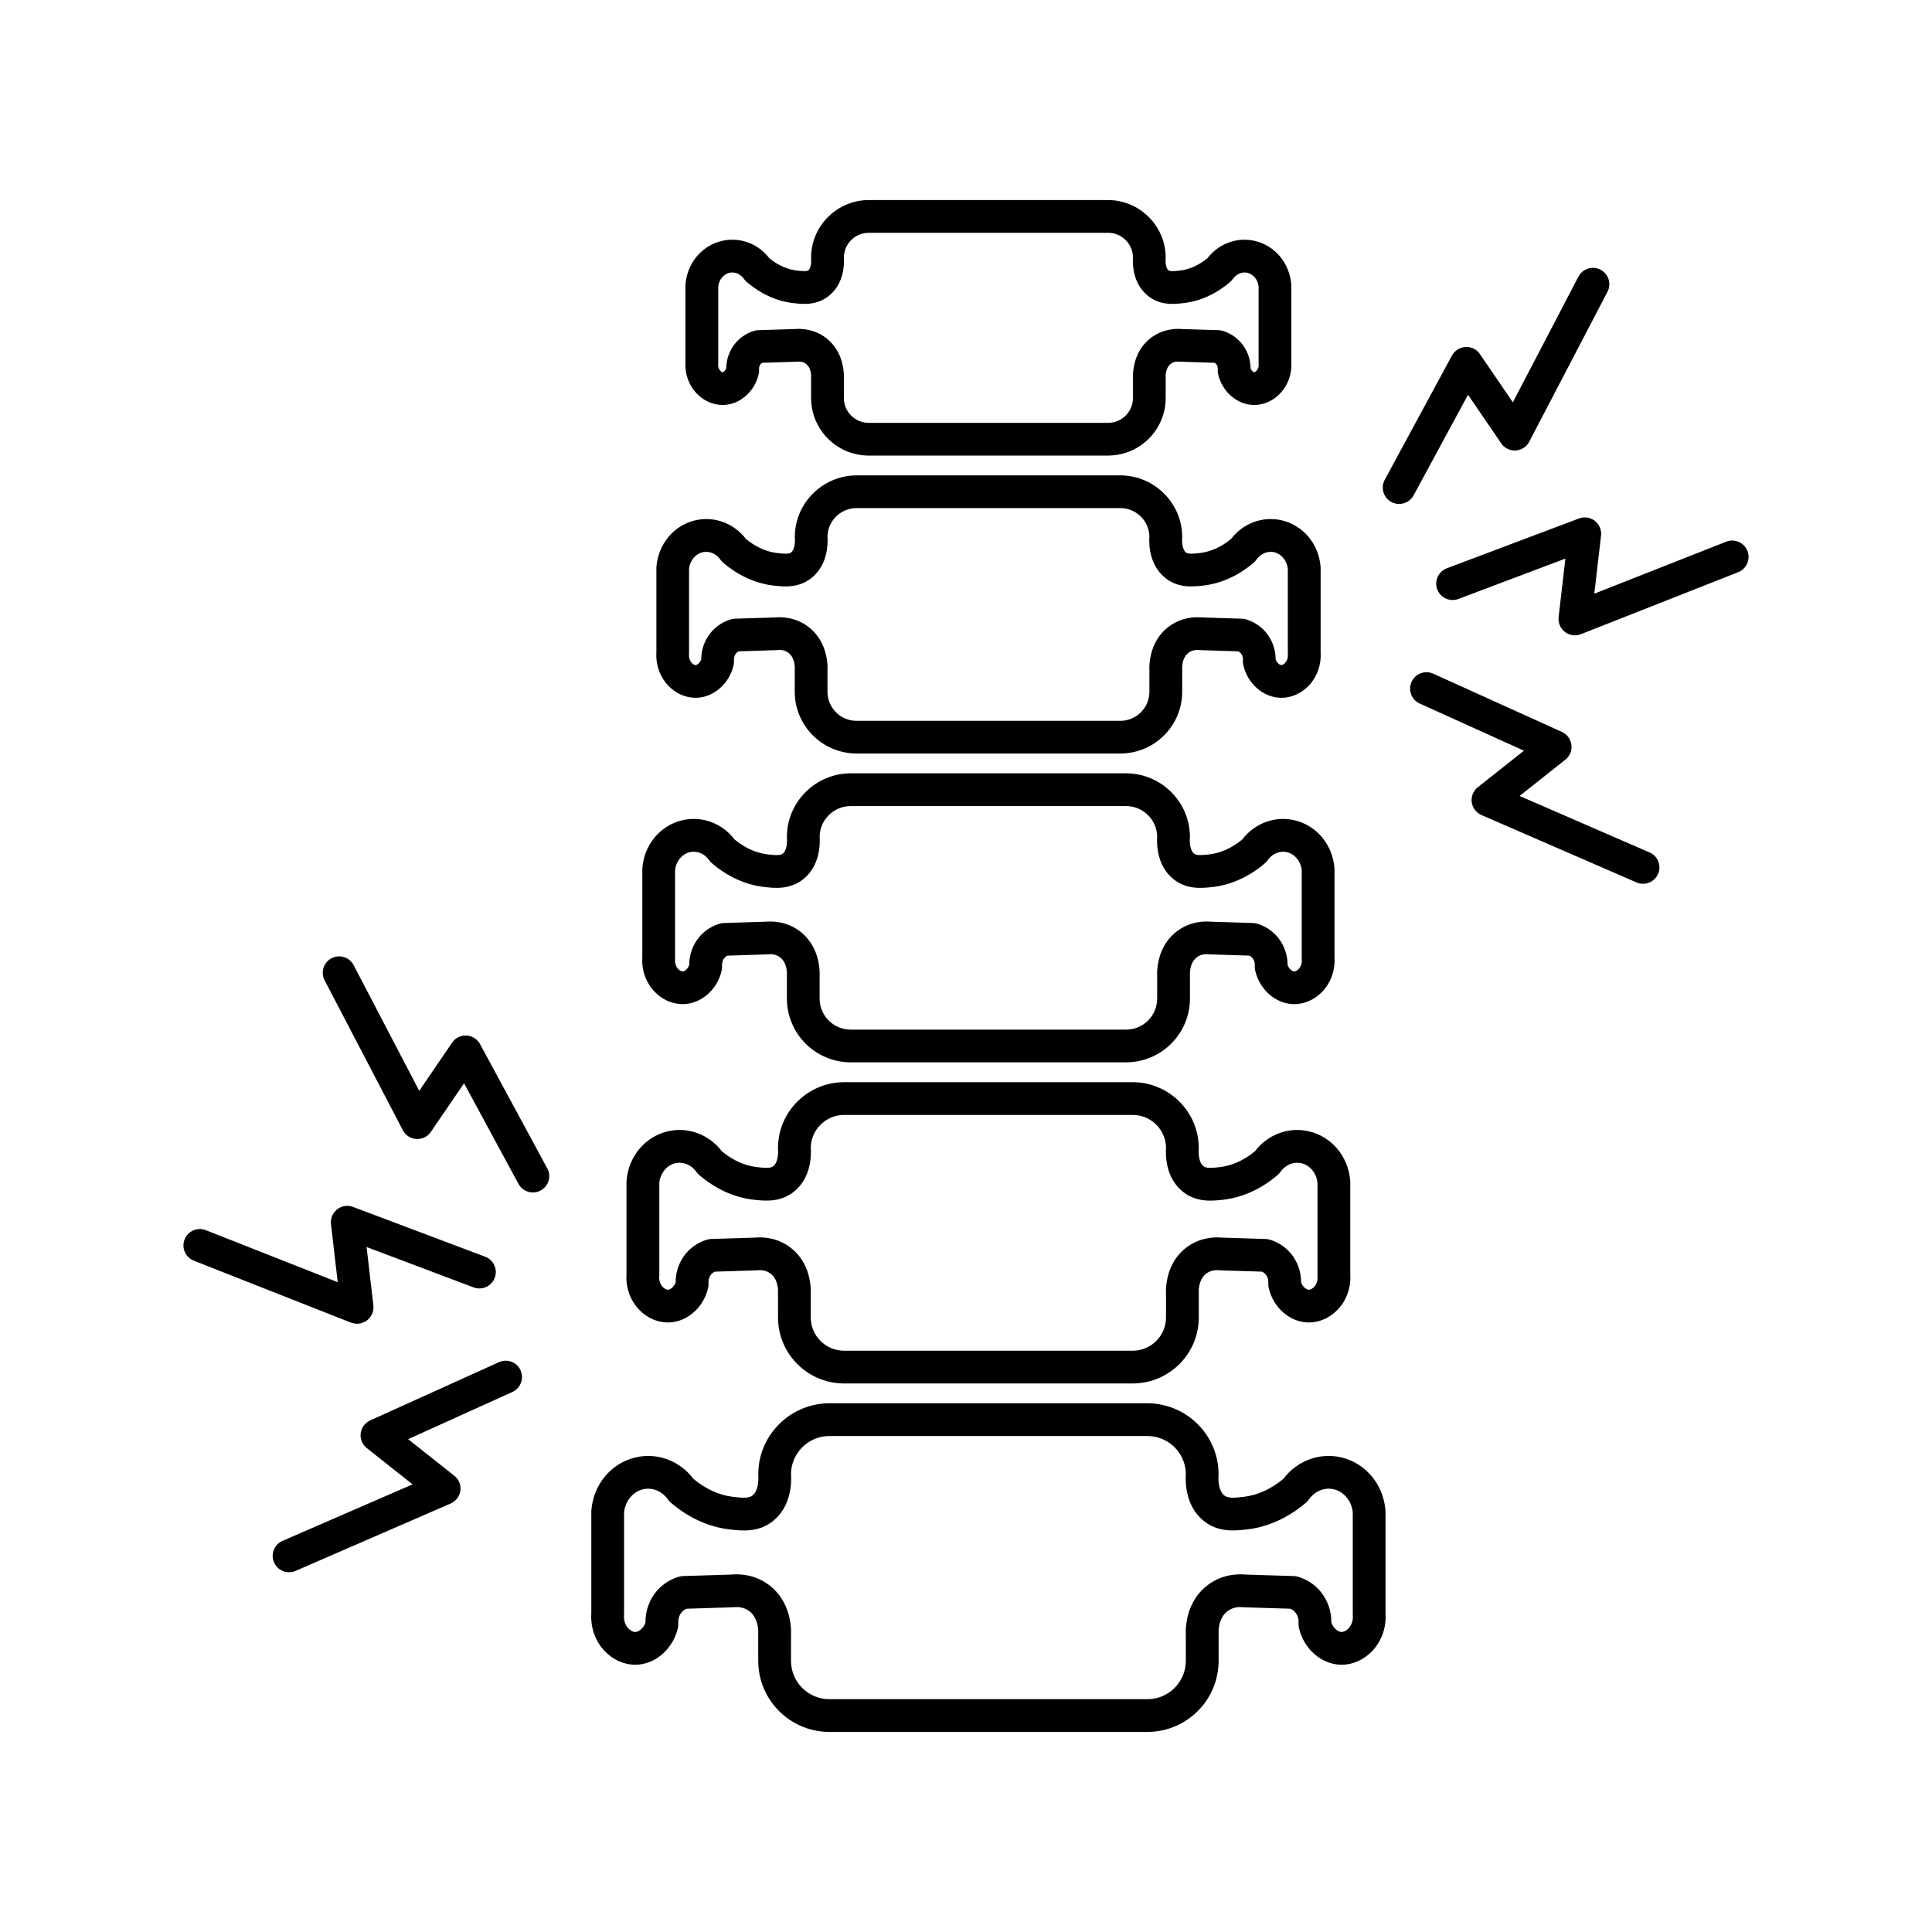 <?xml version="1.0" encoding="UTF-8"?><svg id="Capa_1" xmlns="http://www.w3.org/2000/svg" viewBox="0 0 1080 1080"><path d="m774.5,844.98c0-.24,0-.48-.03-.72-1.14-14.45-11.02-26.32-24.6-29.55-12.19-2.89-24.81,1.82-32.52,12.04-6.99,5.76-14.49,9.13-22.3,10.01-5.3.6-8.65.88-10.79-.9-2.99-2.49-3.33-8.21-3.1-10.89,0-.07,0-.14,0-.21.01-.19.03-.38.03-.58,0-.04,0-.08,0-.11,0-.03,0-.06,0-.09,0-1.73-.13-3.47-.37-5.2,0-.06-.01-.11-.02-.17-2.69-19.2-19.15-33.73-38.48-34.16-.13,0-.27-.02-.4-.02h-178.78c-.14,0-.27.01-.4.02-19.33.43-35.8,14.96-38.48,34.16,0,.05-.01.11-.02.16-.24,1.74-.36,3.49-.37,5.23,0,.02,0,.05,0,.07,0,.04,0,.08,0,.12,0,.21.02.42.03.63,0,.06,0,.12,0,.17,0,.04,0,.09,0,.13,0,0,0,0,0,0,.21,2.73-.17,8.29-3.11,10.75-2.14,1.78-5.49,1.5-10.79.9-7.81-.88-15.31-4.25-22.3-10.01-7.71-10.22-20.33-14.94-32.52-12.04-13.57,3.23-23.46,15.1-24.6,29.54-.02.24-.03.48-.03.72v57c-.51,7.74,2.16,15.33,7.35,20.86,4.64,4.95,10.88,7.76,17.17,7.76.11,0,.22,0,.33,0,10.98-.17,20.89-8.84,23.56-20.61.2-.9.27-1.82.2-2.74-.05-.7-.11-3.16,1.42-5.37,1-1.44,2.27-2.2,3.17-2.59l25.95-.81c.24,0,.48-.02.72-.05,1.48-.16,5.26-.26,8.57,2.31,3.85,3,4.69,7.93,4.86,10.5v17.17c0,21.6,17.32,39.22,38.81,39.73.16,0,.32.02.48.02h178.78c.16,0,.32-.02.48-.02,21.48-.51,38.81-18.13,38.81-39.73v-17.15c.16-2.57,1-7.51,4.86-10.52,3.31-2.57,7.09-2.48,8.57-2.31.24.03.48.04.72.05l25.95.81c.9.39,2.17,1.15,3.17,2.59,1.54,2.21,1.48,4.67,1.42,5.37-.07.92,0,1.84.2,2.74,2.67,11.77,12.58,20.44,23.56,20.61.11,0,.22,0,.33,0,6.29,0,12.53-2.82,17.17-7.76,5.19-5.53,7.86-13.11,7.35-20.86v-57Zm-20.7,65.32c-1.18,1.26-2.62,1.99-3.87,1.98-2-.03-4.6-2.06-5.71-5.37.04-3.81-.72-9.73-4.72-15.49-4.6-6.61-10.8-9.14-14.09-10.06-.71-.2-1.44-.31-2.18-.33l-27-.84c-3.95-.38-13.11-.36-21.42,6.1-9.21,7.17-11.41,17.47-11.86,23.44-.04.35-.07.71-.07,1.07v.06c-.06,1.41-.03,2.48,0,3.08v14.48c0,11.82-9.62,21.44-21.44,21.44h-177.83c-11.82,0-21.44-9.62-21.44-21.44v-14.48c.03-.6.06-1.67,0-3.08v-.06c0-.36-.03-.72-.07-1.07-.45-5.96-2.65-16.27-11.86-23.44-8.31-6.47-17.48-6.48-21.42-6.1l-27,.84c-.74.02-1.47.13-2.18.33-3.29.92-9.49,3.45-14.09,10.07-4,5.76-4.75,11.68-4.72,15.49-1.11,3.3-3.71,5.34-5.71,5.37h-.05c-1.23,0-2.65-.74-3.82-1.98-1.76-1.87-2.64-4.52-2.42-7.28.02-.24.03-.48.03-.72v-56.92c.62-6.25,4.92-11.51,10.55-12.85,5.24-1.24,10.73,1.01,14.02,5.74.45.64.97,1.22,1.57,1.73,9.91,8.47,21.3,13.64,32.94,14.96,6.89.78,16.32,1.85,24.58-5.03,9.92-8.27,9.98-21.39,9.66-26.01.01-.91.08-1.82.21-2.74,0-.06.02-.11.02-.17,1.53-10.43,10.62-18.28,21.21-18.28h177.83c10.58,0,19.68,7.85,21.21,18.27,0,.06.01.12.02.17.13.91.19,1.83.21,2.73-.32,4.62-.25,17.75,9.66,26.01,8.26,6.88,17.69,5.82,24.58,5.03,11.64-1.32,23.03-6.49,32.94-14.96.59-.51,1.12-1.09,1.57-1.73,3.29-4.73,8.79-6.98,14.02-5.74,5.63,1.34,9.93,6.6,10.55,12.85v56.92c0,.24,0,.48.03.72.22,2.75-.66,5.4-2.42,7.28Zm-380.45-171.03c.1,0,.2,0,.31,0,10.35-.16,19.68-8.3,22.19-19.36.2-.9.27-1.82.2-2.74-.04-.56-.09-2.54,1.14-4.32.75-1.08,1.7-1.68,2.38-1.99l23.38-.73c.24,0,.48-.02.72-.05,1.23-.13,4.4-.22,7.16,1.93,3.22,2.51,3.94,6.68,4.08,8.87v15.57c0,20.07,16.1,36.44,36.06,36.9.14,0,.29.02.43.02h162.24c.15,0,.29-.02.43-.02,19.96-.46,36.06-16.83,36.06-36.9v-15.55c.14-2.2.86-6.38,4.08-8.89,2.76-2.15,5.93-2.06,7.16-1.93.24.03.48.04.72.05l23.38.73c.68.32,1.63.92,2.38,1.99,1.24,1.78,1.19,3.75,1.14,4.32-.07.92,0,1.84.2,2.74,2.51,11.06,11.84,19.2,22.19,19.36.1,0,.2,0,.31,0,5.94,0,11.83-2.65,16.21-7.31,4.86-5.18,7.37-12.28,6.9-19.53v-51.7c0-.24,0-.48-.03-.72-1.06-13.48-10.29-24.56-22.97-27.57-11.36-2.7-23.12,1.67-30.32,11.16-6.2,5.08-12.83,8.06-19.72,8.84-4.6.52-7.51.74-9.16-.63-2.23-1.86-2.73-6.35-2.52-9.02,0,0,0,0,0,0,0-.04,0-.09,0-.13,0-.05,0-.11,0-.16.01-.21.03-.42.03-.64,0-.04,0-.08,0-.12,0-.02,0-.04,0-.06,0-1.6-.12-3.23-.34-4.83,0-.05-.01-.11-.02-.16-2.5-17.84-17.8-31.34-35.76-31.73-.12,0-.24-.02-.37-.02h-162.24c-.12,0-.24.01-.37.02-17.96.39-33.27,13.89-35.76,31.73,0,.05-.01.11-.02.16-.22,1.61-.33,3.23-.34,4.83,0,.02,0,.04,0,.06,0,.04,0,.08,0,.12,0,.21.02.43.03.64,0,.05,0,.11,0,.16,0,.04,0,.09,0,.13,0,0,0,0,0,0,.2,2.67-.29,7.16-2.52,9.02-1.64,1.37-4.55,1.15-9.16.63-6.89-.78-13.52-3.75-19.72-8.84-7.2-9.49-18.96-13.86-30.32-11.16-12.68,3.01-21.91,14.09-22.97,27.57-.02.24-.03.48-.03.72v51.7c-.47,7.25,2.04,14.35,6.9,19.53,4.37,4.66,10.26,7.31,16.21,7.31Zm-4.82-25.8c.02-.24.03-.48.03-.72v-51.61c.54-5.3,4.17-9.75,8.92-10.88,4.41-1.05,9.05.87,11.83,4.87.45.64.97,1.22,1.57,1.73,9.12,7.8,19.61,12.56,30.34,13.78,6.04.69,15.17,1.72,22.94-4.76,9.27-7.73,9.37-19.93,9.07-24.27.01-.78.07-1.56.18-2.35,0-.05.01-.11.02-.16,1.33-9.04,9.22-15.85,18.4-15.85h161.38c9.18,0,17.07,6.8,18.4,15.85,0,.06.01.11.02.17.11.78.17,1.57.18,2.35-.3,4.35-.2,16.55,9.07,24.27,7.77,6.48,16.9,5.45,22.94,4.76,10.73-1.22,21.22-5.98,30.34-13.78.59-.51,1.12-1.09,1.57-1.73,2.79-4.01,7.43-5.92,11.83-4.87,4.75,1.13,8.38,5.58,8.92,10.88v51.61c0,.24,0,.48.03.72.18,2.26-.54,4.43-1.97,5.96-.9.96-2.04,1.51-2.88,1.53-1.31-.02-3.4-1.47-4.35-4.16.02-3.59-.72-9.07-4.43-14.41-4.32-6.22-10.16-8.6-13.26-9.47-.71-.2-1.44-.31-2.18-.33l-24.47-.77c-3.7-.35-12.25-.32-20.01,5.71-8.56,6.66-10.64,16.22-11.08,21.8-.04.37-.07.74-.07,1.11v.1c-.06,1.26-.03,2.23,0,2.78v13.11c0,10.26-8.35,18.61-18.61,18.61h-161.38c-10.26,0-18.61-8.35-18.61-18.61v-13.11c.03-.55.06-1.52,0-2.78v-.1c0-.38-.03-.75-.07-1.11-.44-5.58-2.51-15.14-11.08-21.8-7.76-6.04-16.31-6.06-20.01-5.71l-24.47.77c-.74.02-1.47.13-2.18.33-3.09.87-8.93,3.25-13.26,9.47-3.71,5.34-4.45,10.82-4.43,14.41-.95,2.69-3.04,4.14-4.34,4.16h-.03c-.87,0-1.96-.58-2.85-1.53-1.43-1.53-2.15-3.7-1.97-5.96Zm13.01-152.14c.1,0,.2,0,.3,0,10.07-.16,19.14-8.06,21.58-18.8.2-.9.27-1.82.2-2.74-.04-.5-.08-2.27,1.02-3.86.63-.91,1.41-1.43,2.02-1.72l22.24-.7c.24,0,.48-.02.71-.05,1.13-.13,4.02-.2,6.54,1.75,2.93,2.28,3.59,6.1,3.73,8.12v14.87c0,19.38,15.55,35.19,34.83,35.63.14,0,.27.02.41.02h154.83c.14,0,.28-.01.41-.02,19.28-.44,34.83-16.25,34.83-35.63v-14.84c.14-2.03.79-5.87,3.73-8.16,2.51-1.95,5.41-1.88,6.54-1.75.24.03.48.04.71.05l22.24.7c.61.29,1.39.81,2.02,1.73,1.1,1.58,1.06,3.35,1.02,3.85-.07.92,0,1.84.2,2.74,2.44,10.74,11.51,18.65,21.58,18.8.1,0,.2,0,.3,0,5.79,0,11.52-2.58,15.77-7.11,4.72-5.03,7.14-11.91,6.7-18.94v-49.32c0-.24,0-.48-.03-.72-1.03-13.04-9.97-23.77-22.24-26.68-10.99-2.61-22.36,1.6-29.34,10.77-5.84,4.78-12.08,7.58-18.57,8.31-4.28.48-6.98.69-8.42-.51-2.04-1.7-2.46-5.94-2.25-8.38,0-.07,0-.14,0-.21.01-.19.03-.38.03-.58,0-.04,0-.08,0-.11,0-.03,0-.06,0-.09,0-1.54-.11-3.1-.33-4.64,0-.05-.01-.1-.02-.16-2.41-17.23-17.19-30.27-34.54-30.64-.12,0-.23-.02-.35-.02h-154.83c-.12,0-.23.01-.35.02-17.35.37-32.13,13.41-34.54,30.64,0,.05-.01.1-.02.15-.21,1.54-.32,3.1-.33,4.64,0,.03,0,.06,0,.09,0,.04,0,.08,0,.11,0,.2.02.39.03.58,0,.07,0,.14,0,.21.21,2.44-.21,6.68-2.25,8.38-1.44,1.2-4.14.99-8.42.51-6.48-.74-12.72-3.53-18.56-8.31-6.98-9.16-18.35-13.38-29.34-10.77-12.28,2.92-21.21,13.64-22.24,26.68-.02.24-.03.48-.03.72v49.32c-.45,7.03,1.98,13.91,6.7,18.94,4.25,4.53,9.98,7.11,15.77,7.11Zm-4.19-25c.02-.24.03-.48.03-.72v-49.24c.51-4.88,3.84-8.96,8.19-10,4.03-.96,8.29.8,10.85,4.48.45.64.97,1.23,1.57,1.73,8.77,7.49,18.86,12.07,29.19,13.25,5.84.66,14.65,1.66,22.2-4.64,8.98-7.49,9.09-19.28,8.81-23.5.01-.72.06-1.44.16-2.16,0-.05.01-.11.02-.16,1.24-8.43,8.59-14.76,17.15-14.76h154.01c8.56,0,15.91,6.34,17.15,14.76,0,.05.01.11.02.17.1.72.15,1.44.16,2.16-.29,4.22-.18,16.01,8.81,23.5,7.55,6.3,16.37,5.3,22.21,4.64,10.33-1.17,20.42-5.75,29.18-13.24.59-.51,1.12-1.09,1.57-1.73,2.56-3.68,6.81-5.44,10.85-4.48,4.35,1.04,7.69,5.12,8.19,10v49.24c0,.24,0,.48.03.72.23,2.9-1.16,4.72-1.77,5.36-.77.82-1.75,1.36-2.43,1.33-1.11-.02-2.89-1.28-3.74-3.62,0-3.48-.73-8.77-4.31-13.92-4.19-6.04-9.87-8.35-12.88-9.2-.71-.2-1.45-.31-2.19-.33l-23.34-.73c-3.6-.34-11.87-.3-19.38,5.54-8.27,6.43-10.29,15.65-10.72,21.06-.05.37-.08.75-.08,1.14v.12c-.05,1.19-.03,2.1,0,2.63v12.5c0,9.56-7.78,17.34-17.34,17.34h-154.01c-9.56,0-17.34-7.78-17.34-17.34v-12.5c.03-.54.05-1.47,0-2.69v-.07c0-.37-.03-.73-.07-1.09-.42-5.4-2.43-14.65-10.73-21.1-7.51-5.84-15.79-5.88-19.38-5.54l-23.34.73c-.74.02-1.47.14-2.19.33-3.01.84-8.68,3.16-12.87,9.2-3.58,5.15-4.31,10.43-4.31,13.92-.85,2.35-2.62,3.61-3.73,3.62-.7-.01-1.67-.51-2.43-1.33-.61-.65-2-2.47-1.77-5.36Zm11.42-146.25c.1,0,.2,0,.29,0,9.82-.15,18.66-7.85,21.04-18.31.2-.9.27-1.82.2-2.74-.04-.45-.07-2.03.91-3.44.54-.77,1.2-1.23,1.72-1.49l21.21-.67c.24,0,.48-.02.72-.05,1.03-.12,3.68-.19,5.98,1.6,2.68,2.09,3.29,5.61,3.43,7.48v14.23c0,18.78,15.07,34.09,33.75,34.51.13,0,.26.02.4.02h148.28c.13,0,.26-.01.4-.02,18.68-.42,33.75-15.73,33.75-34.51v-14.21c.13-1.88.74-5.42,3.43-7.5,2.29-1.79,4.94-1.72,5.98-1.6.24.03.48.04.72.05l21.21.67c.52.26,1.18.72,1.72,1.49.98,1.41.94,2.99.9,3.44-.07.92,0,1.84.2,2.74,2.37,10.46,11.22,18.16,21.04,18.31.1,0,.2,0,.29,0,5.65,0,11.24-2.52,15.38-6.93,4.59-4.89,6.95-11.58,6.52-18.42v-47.22c0-.24,0-.48-.03-.72-1-12.66-9.68-23.07-21.6-25.9-10.65-2.53-21.69,1.54-28.46,10.42-5.52,4.51-11.42,7.15-17.54,7.85-4,.45-6.52.65-7.77-.4-1.82-1.52-2.2-5.53-2.01-7.7,0-.07,0-.14,0-.21.01-.19.03-.38.03-.58,0-.04,0-.08,0-.11,0-.03,0-.06,0-.09,0-1.48-.11-2.99-.32-4.48,0-.05-.01-.1-.02-.15-2.34-16.69-16.66-29.32-33.47-29.68-.11,0-.22-.02-.33-.02h-148.28c-.11,0-.22.01-.33.02-16.81.35-31.13,12.99-33.47,29.68,0,.05-.01.1-.02.15-.21,1.49-.31,3-.32,4.48,0,.03,0,.06,0,.09,0,.04,0,.08,0,.11,0,.2.02.39.03.58,0,.07,0,.14,0,.21.19,2.17-.19,6.18-2.01,7.7-1.26,1.05-3.78.85-7.77.4-6.12-.69-12.02-3.33-17.54-7.85-6.78-8.87-17.8-12.95-28.46-10.42-11.92,2.83-20.6,13.24-21.6,25.9-.02.24-.03.48-.03.72v47.22c-.43,6.83,1.93,13.53,6.52,18.42,4.14,4.42,9.74,6.93,15.39,6.93Zm-3.62-24.3c.02-.24.03-.48.03-.72v-47.13c.48-4.5,3.54-8.27,7.55-9.22,3.71-.88,7.63.74,9.98,4.13.45.64.97,1.23,1.57,1.73,8.46,7.23,18.19,11.64,28.16,12.77,5.65.64,14.2,1.61,21.56-4.53,8.73-7.28,8.85-18.69,8.57-22.8.01-.67.06-1.34.16-2.02,0-.05.01-.1.02-.15,1.16-7.88,8.04-13.81,16.04-13.81h147.5c8,0,14.88,5.93,16.04,13.8,0,.05.01.1.02.16.1.68.14,1.35.16,2.02-.28,4.11-.16,15.52,8.57,22.8,7.36,6.14,15.91,5.17,21.56,4.53,9.96-1.13,19.7-5.55,28.16-12.77.59-.51,1.12-1.09,1.57-1.73,2.36-3.39,6.28-5.01,9.98-4.13,4,.95,7.07,4.72,7.55,9.22v47.13c0,.24,0,.48.03.72.21,2.62-1.04,4.26-1.59,4.84-.75.8-1.58,1.19-2.04,1.15-.92-.01-2.44-1.13-3.2-3.15,0-3.39-.73-8.5-4.19-13.47-4.09-5.89-9.62-8.14-12.55-8.96-.71-.2-1.44-.31-2.18-.33l-22.34-.7c-3.5-.33-11.53-.29-18.82,5.39-8.03,6.25-9.99,15.19-10.42,20.44-.05.37-.08.74-.08,1.13v.1c-.05,1.15-.03,2.04,0,2.56v11.95c0,8.95-7.28,16.22-16.22,16.22h-147.5c-8.95,0-16.22-7.28-16.22-16.22v-11.95c.03-.52.05-1.4,0-2.56v-.1c0-.38-.03-.76-.08-1.13-.42-5.25-2.39-14.19-10.42-20.44-7.29-5.67-15.32-5.71-18.82-5.39l-22.34.7c-.74.02-1.47.13-2.18.33-2.93.82-8.46,3.07-12.55,8.96-3.46,4.98-4.19,10.08-4.2,13.48-.76,2.02-2.28,3.14-3.2,3.15-.49.04-1.29-.35-2.04-1.15-.55-.58-1.8-2.22-1.59-4.84Zm18.77-139.39c.09,0,.19,0,.28,0,9.3-.14,17.67-7.41,19.91-17.28.2-.9.27-1.82.2-2.74-.02-.24-.07-1.5.67-2.57.34-.49.74-.8,1.08-.99l19.05-.6c.24,0,.47-.02.71-.05.65-.07,2.93-.19,4.81,1.28,2.15,1.68,2.67,4.56,2.78,6.12v12.92c0,17.51,14.05,31.79,31.47,32.17.12,0,.24.02.36.02h134.56c.12,0,.24-.01.36-.02,17.42-.38,31.47-14.66,31.47-32.17v-12.89c.11-1.57.62-4.47,2.78-6.16,1.89-1.47,4.16-1.35,4.81-1.28.24.03.47.04.71.05l19.05.6c.34.2.75.51,1.09,1,.75,1.08.69,2.33.67,2.57-.07.92,0,1.84.2,2.74,2.24,9.87,10.61,17.13,19.91,17.28.09,0,.18,0,.28,0,5.36,0,10.66-2.38,14.58-6.56,4.32-4.6,6.54-10.89,6.14-17.32v-42.83c0-.24,0-.48-.03-.72-.93-11.86-9.07-21.61-20.25-24.26-9.97-2.37-20.28,1.42-26.64,9.68-4.86,3.95-10.04,6.26-15.4,6.87-3.21.36-5.54.56-6.42-.17-1.32-1.1-1.69-4.38-1.53-6.26,0-.05,0-.11,0-.16.01-.21.03-.42.03-.64,0-.04,0-.08,0-.12,0-.02,0-.04,0-.06,0-1.39-.1-2.79-.29-4.18,0-.05-.01-.1-.02-.15-2.18-15.56-15.54-27.34-31.21-27.66-.1,0-.2-.02-.3-.02h-134.56c-.1,0-.2.01-.3.02-15.67.32-29.03,12.1-31.21,27.66,0,.05-.01.1-.02.14-.19,1.39-.29,2.79-.29,4.18,0,.02,0,.04,0,.06,0,.04,0,.08,0,.12,0,.21.02.43.03.64,0,.05,0,.11,0,.16.16,1.87-.21,5.16-1.53,6.26-.88.73-3.21.53-6.42.17-5.36-.61-10.54-2.92-15.4-6.87-6.36-8.26-16.67-12.05-26.64-9.68-11.18,2.66-19.31,12.41-20.25,24.26-.02.24-.03.48-.03.72v42.83c-.4,6.43,1.83,12.72,6.14,17.32,3.92,4.18,9.22,6.56,14.58,6.56Zm-2.44-22.84c.02-.24.03-.48.03-.72v-42.73c.41-3.71,2.92-6.81,6.2-7.59,3.02-.72,6.23.62,8.17,3.41.45.64.97,1.22,1.57,1.73,7.8,6.67,16.79,10.75,26.01,11.79,5.28.6,13.25,1.5,20.2-4.3,8.19-6.83,8.34-17.47,8.08-21.36.01-.56.05-1.13.13-1.7,0-.05.01-.09.02-.14,1-6.73,6.88-11.8,13.72-11.8h133.85c6.84,0,12.72,5.06,13.72,11.8,0,.05.01.09.02.14.08.57.12,1.14.13,1.7-.26,3.89-.11,14.53,8.08,21.36,6.96,5.8,14.93,4.9,20.21,4.3,9.21-1.04,18.21-5.12,26.01-11.79.59-.51,1.12-1.09,1.57-1.73,1.94-2.79,5.15-4.13,8.17-3.41,3.28.78,5.79,3.88,6.2,7.59v42.73c0,.24,0,.48.03.72.16,2.04-.8,3.3-1.22,3.75-.6.64-1.12.78-1.22.78h0c-.39,0-1.47-.69-2.07-2.17-.03-3.2-.75-7.94-3.96-12.55-3.86-5.56-9.09-7.69-11.86-8.46-.71-.2-1.44-.31-2.18-.33l-20.25-.63c-3.3-.3-10.82-.24-17.65,5.07-7.51,5.84-9.37,14.18-9.77,19.11-.05.37-.08.75-.08,1.13v.09c-.04,1.05-.02,1.86,0,2.35v10.81c0,7.65-6.22,13.88-13.88,13.88h-133.85c-7.65,0-13.88-6.22-13.88-13.88v-10.81c.02-.49.04-1.3,0-2.35v-.09c0-.38-.03-.76-.08-1.13-.41-4.93-2.26-13.27-9.77-19.11-6.83-5.31-14.35-5.37-17.65-5.07l-20.25.63c-.74.02-1.47.13-2.18.33-2.77.77-7.99,2.91-11.86,8.46-3.21,4.62-3.93,9.36-3.96,12.56-.6,1.48-1.68,2.17-2.07,2.17h0c-.1,0-.62-.14-1.22-.78-.42-.45-1.38-1.71-1.22-3.75Zm380.65,78.17c-1.47,0-2.96-.36-4.35-1.1-4.45-2.41-6.1-7.96-3.7-12.41l37.57-69.45c.04-.07.09-.14.13-.21.1-.17.2-.34.31-.51.07-.1.14-.2.21-.29.1-.14.21-.29.32-.43.09-.11.19-.22.29-.33.1-.11.2-.23.31-.33.12-.12.25-.24.38-.35.09-.08.19-.17.29-.25.15-.12.3-.23.46-.35.07-.05.14-.11.21-.16.02-.02.05-.03.07-.04.15-.1.3-.19.46-.28.11-.07.23-.14.34-.2.11-.06.23-.11.35-.17.16-.08.32-.16.49-.22.06-.02.11-.04.17-.06.78-.3,1.58-.5,2.4-.58.07,0,.15,0,.23-.01.21-.02.42-.03.64-.03.23,0,.46.01.69.03.06,0,.12,0,.17,0,.25.02.5.06.75.1.04,0,.08.01.13.02.2.04.41.09.61.14.09.02.18.04.27.07.15.04.3.1.45.15.14.05.28.09.42.15.11.05.22.1.33.15.17.08.35.16.51.25.02.01.05.02.07.03.07.04.14.09.21.13.17.1.34.2.5.31.1.07.2.14.3.22.14.1.28.2.41.31.12.1.23.2.34.3.11.1.21.19.32.29.13.13.25.26.37.4.08.09.16.17.23.26.13.16.25.32.37.49.05.06.1.12.14.19l18.4,26.95,36.66-70.25c2.34-4.48,7.87-6.22,12.35-3.88,4.48,2.34,6.22,7.87,3.88,12.35l-43.69,83.73s-.01.03-.02.04v.02s-.03.02-.03.04c-.17.33-.37.65-.59.95-.05.08-.11.15-.16.23-.2.27-.42.53-.65.78-.03.04-.06.08-.1.11-.25.26-.52.5-.81.74-.1.08-.2.15-.3.23-.11.08-.22.17-.33.25-.07.05-.14.08-.21.12-.23.15-.47.28-.71.41-.16.08-.32.17-.48.24-.23.1-.46.19-.69.27-.18.06-.36.14-.54.19-.24.07-.49.11-.73.16-.17.03-.34.08-.52.11-.41.06-.83.09-1.25.09,0,0,0,0-.01,0h0s-.01,0-.02,0c-1.08,0-2.18-.2-3.24-.6-.34-.13-.66-.27-.99-.44,0,0,0,0,0,0-.3-.16-.58-.33-.86-.51-.1-.06-.19-.14-.28-.2-.19-.14-.38-.28-.56-.43-.09-.08-.18-.16-.26-.24-.18-.17-.36-.34-.53-.53-.07-.07-.14-.15-.2-.22-.22-.25-.43-.51-.61-.79,0-.01-.02-.02-.03-.04v-.02s-.03-.03-.04-.04l-18.5-27.1-30.43,56.24c-1.66,3.06-4.81,4.8-8.06,4.8Zm189.54,38.13l-87.93,34.67s-.01,0-.02,0c-.53.21-1.08.37-1.66.48-.04,0-.07,0-.11.02-.24.04-.47.08-.71.1-.29.03-.57.04-.86.04-.05,0-.1-.01-.14-.01-.3,0-.61-.02-.91-.05-.06,0-.11-.02-.17-.03-.11-.02-.22-.04-.33-.06-.33-.06-.65-.13-.96-.22-.07-.02-.15-.04-.22-.06-.39-.12-.77-.27-1.13-.44-.06-.03-.11-.06-.17-.08-.33-.16-.64-.34-.94-.54-.06-.04-.11-.07-.17-.11-.33-.22-.64-.46-.93-.72-.07-.07-.14-.14-.21-.2-.24-.23-.47-.47-.69-.72-.05-.06-.11-.12-.16-.19-.25-.31-.47-.64-.68-.97-.05-.08-.1-.16-.14-.25-.21-.37-.4-.75-.56-1.15,0,0,0,0,0,0,0-.02-.01-.04-.02-.05-.1-.26-.19-.53-.27-.81-.02-.08-.04-.17-.06-.25-.05-.21-.1-.41-.14-.62-.03-.14-.04-.29-.06-.43-.02-.15-.04-.3-.06-.45-.02-.2-.02-.41-.02-.61,0-.1,0-.19,0-.29,0-.27.02-.55.05-.82,0-.03,0-.06,0-.09v-.02s0-.04,0-.06l3.78-32.59-59.83,22.56c-1.06.4-2.16.59-3.23.59-3.7,0-7.19-2.26-8.57-5.93-1.78-4.73.61-10.01,5.34-11.8l73.88-27.85c.09-.03.18-.06.27-.09.17-.06.34-.12.52-.17.14-.04.28-.07.42-.1.15-.03.3-.07.45-.1.17-.03.34-.05.51-.07.12-.01.24-.03.37-.04.2-.02.4-.02.6-.02.1,0,.19,0,.29,0,.22,0,.45.02.67.04.06,0,.13,0,.19.01.02,0,.04,0,.06,0,.22.03.43.07.65.11.09.02.18.03.27.05.17.04.35.09.52.14.12.04.25.07.37.11.12.04.23.09.34.13.17.06.34.12.5.2.06.03.12.06.18.09.21.1.41.2.61.31.05.03.09.06.14.09.2.12.41.25.6.38.1.07.2.16.3.24.13.1.26.19.38.3.17.14.32.3.48.45.05.05.1.1.15.15.15.16.29.33.43.5.05.06.1.11.15.17.11.14.21.28.31.43.07.1.15.2.22.31.07.11.13.22.19.33.09.15.18.31.26.47.04.08.08.17.12.26.09.2.18.39.26.59,0,.02.02.04.02.06.02.06.04.13.06.19.07.2.14.41.2.62.03.11.05.21.08.32.04.18.09.37.12.55.02.14.04.28.06.41.02.15.04.31.05.46.01.17.02.34.02.52,0,.12,0,.25,0,.37,0,.2-.02.4-.04.6,0,.08,0,.16-.02.24l-3.76,32.42,73.72-29.06c4.71-1.85,10.02.46,11.88,5.16,1.85,4.7-.46,10.02-5.16,11.88Zm-44.8,168.68c-1.5,3.45-4.87,5.51-8.4,5.51-1.22,0-2.46-.24-3.64-.76l-86.69-37.67s-.08-.04-.12-.06c-.15-.07-.3-.14-.44-.22-.15-.08-.29-.15-.43-.24-.13-.08-.26-.16-.38-.24-.16-.1-.31-.21-.46-.32-.1-.08-.21-.16-.31-.24-.18-.14-.34-.29-.51-.45-.07-.07-.14-.13-.21-.2-.22-.23-.44-.46-.64-.71,0,0-.02-.02-.02-.03,0,0,0,0,0,0-.38-.48-.71-.99-.98-1.53-.1-.2-.19-.41-.27-.61-.03-.07-.06-.13-.09-.19-.08-.2-.14-.41-.21-.61-.02-.08-.05-.15-.08-.23-.05-.18-.09-.35-.13-.53-.03-.11-.06-.23-.08-.34-.02-.14-.04-.28-.06-.42-.02-.16-.05-.32-.06-.48,0-.1,0-.19-.01-.29,0-.2-.02-.4-.02-.61,0-.06,0-.12.01-.17,0-.24.02-.48.05-.71,0-.03.01-.07.02-.1.03-.26.07-.51.13-.77.13-.59.31-1.17.55-1.72,0,0,0,0,0,0,.01-.02.02-.05.04-.07.11-.25.23-.5.37-.74.05-.09.11-.17.16-.26.1-.17.2-.34.31-.5.09-.14.2-.26.3-.39.08-.1.16-.21.24-.31.15-.18.31-.34.47-.51.05-.05.09-.1.14-.14.24-.24.5-.46.77-.67l25.7-20.36-58.25-26.36c-4.61-2.08-6.65-7.51-4.57-12.12,2.08-4.61,7.51-6.65,12.12-4.57l71.94,32.55c.08.03.15.08.22.11.18.09.35.17.53.27.11.06.21.13.32.2.15.09.29.18.43.28.13.09.25.18.37.28.11.09.22.17.33.27.14.12.27.25.4.38.08.08.16.16.24.24.15.15.28.31.41.47.05.06.1.11.15.17.01.02.03.04.04.05.13.16.24.33.35.5.06.09.12.18.18.27.09.14.16.28.24.42.07.13.15.25.21.39.05.09.08.19.12.28.08.18.17.36.24.55.02.04.03.09.04.13.09.24.17.47.23.71,0,.03.01.07.02.11.06.25.12.49.16.74.03.16.04.31.06.47.02.13.04.26.05.39.02.28.03.55.02.83,0,.01,0,.02,0,.03,0,.27-.03.54-.05.81,0,.02,0,.05,0,.07-.02.21-.06.42-.1.64-.02.08-.03.17-.04.25-.03.16-.08.31-.12.47-.04.14-.07.28-.12.42-.04.11-.08.23-.13.34-.07.18-.13.36-.21.53-.01.02-.02.05-.03.07-.02.04-.04.07-.06.11-.15.33-.33.65-.52.96-.04.06-.08.13-.12.19-.21.32-.45.63-.7.93-.07.08-.14.15-.21.22-.19.21-.4.41-.62.61-.1.09-.19.17-.29.25-.05.04-.09.08-.14.12l-25.58,20.27,72.68,31.58c4.64,2.01,6.76,7.41,4.75,12.04Zm-620.93,164.55c2.41,4.45.75,10-3.7,12.41-1.38.75-2.88,1.1-4.35,1.1-3.25,0-6.4-1.74-8.06-4.8l-30.42-56.24-18.5,27.1s-.02.03-.03.04v.02s-.03.02-.04.04c-.19.27-.4.54-.61.79-.07.08-.13.15-.2.22-.17.18-.34.36-.53.53-.09.08-.17.16-.26.23-.18.15-.37.3-.56.44-.09.07-.18.14-.27.2-.27.18-.56.36-.86.51,0,0,0,0,0,0-.3.16-.62.29-.93.42-1.07.42-2.19.62-3.29.62,0,0-.01,0-.02,0h0s0,0-.01,0c-.42,0-.84-.03-1.25-.09-.17-.02-.34-.07-.51-.1-.25-.05-.5-.1-.74-.17-.18-.05-.36-.12-.54-.19-.23-.08-.47-.17-.7-.27-.16-.07-.32-.16-.48-.24-.24-.13-.48-.26-.72-.41-.07-.04-.14-.07-.21-.12-.12-.08-.22-.17-.33-.25-.1-.08-.2-.15-.3-.23-.28-.23-.56-.48-.81-.74-.03-.04-.07-.08-.1-.11-.23-.25-.45-.51-.65-.78-.06-.08-.11-.15-.16-.23-.21-.31-.41-.62-.59-.95,0-.01-.02-.02-.02-.04v-.02s-.03-.03-.03-.04l-43.69-83.73c-2.34-4.48-.6-10.01,3.88-12.35,4.48-2.34,10.01-.6,12.35,3.88l36.66,70.25,18.4-26.95c.04-.07.1-.12.14-.19.12-.17.24-.33.37-.49.07-.09.15-.18.23-.26.12-.13.24-.27.37-.4.1-.1.21-.2.31-.29.11-.1.22-.2.34-.3.13-.11.27-.21.41-.31.1-.07.2-.15.31-.22.16-.11.33-.21.5-.3.07-.04.14-.09.22-.13.02-.01.05-.02.07-.03.17-.09.34-.17.52-.25.11-.05.21-.1.32-.15.14-.06.29-.1.43-.15.15-.05.29-.11.44-.15.09-.03.19-.05.29-.07.2-.05.39-.1.59-.14.05,0,.1-.01.14-.02.24-.04.49-.08.73-.1.05,0,.1,0,.15,0,.24-.02.48-.03.72-.03.18,0,.36.02.54.03.11,0,.22,0,.32.02.28.03.57.07.85.13,0,0,0,0,0,0,.27.05.53.12.79.2.02,0,.04,0,.06.02.21.06.41.14.61.21.08.03.16.05.24.09.15.06.29.13.43.2.13.06.27.12.4.19.1.05.2.12.3.18.17.1.33.2.5.3.02.01.04.02.06.04.07.04.12.1.19.14.16.12.33.24.48.37.09.08.18.16.26.23.13.12.27.24.4.37.1.1.2.21.3.32.1.11.2.22.3.34.11.14.21.28.31.42.07.1.15.2.22.3.11.17.21.34.31.51.04.07.09.14.13.21l37.57,69.45Zm-109.66,86.31l-87.93-34.67c-4.7-1.85-7.01-7.17-5.16-11.88s7.17-7.02,11.88-5.16l73.72,29.06-3.76-32.42c0-.08,0-.16-.02-.24-.02-.2-.03-.4-.04-.6,0-.13,0-.25,0-.37,0-.17,0-.34.02-.52.01-.16.03-.31.05-.46.02-.14.03-.28.06-.42.03-.19.07-.37.12-.55.03-.11.05-.21.08-.32.06-.21.13-.41.2-.61.02-.07.04-.13.06-.2,0-.02.02-.04.03-.06.08-.2.16-.39.25-.58.04-.09.08-.19.13-.28.08-.15.16-.29.25-.44.07-.12.14-.25.21-.36.06-.09.13-.18.19-.27.11-.16.22-.32.33-.47.03-.04.07-.08.11-.13.15-.19.31-.37.47-.54.04-.04.08-.08.12-.12.17-.17.33-.33.51-.48.14-.12.29-.23.43-.34.08-.06.16-.13.25-.19.24-.17.48-.32.73-.47,0,0,0,0,0,0,.24-.14.48-.26.73-.38.02,0,.03-.02.05-.03.2-.09.4-.16.6-.24.08-.03.15-.06.23-.09.15-.05.31-.09.46-.13.14-.04.28-.08.42-.12.11-.03.23-.04.35-.07.19-.04.38-.07.57-.1.02,0,.05,0,.07-.01.08,0,.16,0,.23-.01.2-.02.41-.03.62-.04.11,0,.21,0,.32,0,.19,0,.39,0,.58.02.13,0,.25.03.38.04.17.02.33.04.5.07.15.03.3.06.45.1.14.03.28.06.42.1.17.05.34.11.52.17.09.03.18.05.27.09l73.88,27.85c4.73,1.78,7.12,7.06,5.34,11.8-1.38,3.67-4.87,5.93-8.57,5.93-1.07,0-2.16-.19-3.23-.59l-59.83-22.56,3.78,32.59s0,.04,0,.06v.02s0,.06,0,.08c.03.27.05.54.05.82,0,.09,0,.19,0,.28,0,.2,0,.41-.02.61-.01.15-.04.3-.06.45-.02.14-.03.29-.06.43-.04.21-.09.41-.14.61-.02.09-.04.17-.06.26-.08.27-.17.53-.27.79,0,.02-.01.05-.02.07,0,0,0,0,0,0-.16.4-.35.78-.56,1.14-.05.08-.09.17-.14.25-.21.34-.43.67-.68.97-.05.06-.11.12-.16.19-.22.25-.45.5-.69.73-.07.07-.14.14-.21.2-.29.26-.6.5-.93.73-.05.04-.11.07-.17.1-.3.2-.62.38-.95.54-.05.03-.11.06-.16.08-.37.17-.74.32-1.13.44-.07.02-.14.04-.21.06-.31.09-.63.16-.96.22-.11.02-.22.04-.33.06-.06,0-.11.02-.17.03-.31.04-.61.05-.91.05-.05,0-.1.01-.14.01-.29,0-.57-.01-.86-.04-.86-.08-1.7-.29-2.48-.59,0,0,0,0-.01,0Zm94.69,26.63c2.08,4.61.04,10.03-4.57,12.12l-58.25,26.36,25.71,20.37s.04.04.07.05h0s.01.01.02.02c.23.18.45.38.67.58.06.05.11.11.16.17.15.16.31.31.45.48.09.11.17.22.26.33.1.12.2.25.29.38.12.17.22.34.32.51.05.08.1.16.15.25.13.24.25.49.37.74.01.02.02.05.04.07,0,0,0,0,0,0,.24.56.43,1.13.55,1.72.05.25.09.51.13.77,0,.03.01.07.02.1.03.24.04.48.05.71,0,.06,0,.12.01.17,0,.2,0,.41-.02.61,0,.1,0,.19-.01.29-.01.16-.04.32-.06.48-.02.14-.03.28-.06.42-.02.12-.05.23-.08.34-.04.18-.08.36-.13.53-.02.08-.05.16-.08.23-.06.2-.13.41-.21.61-.03.07-.06.13-.09.19-.09.21-.17.41-.27.61-.27.54-.6,1.05-.98,1.53,0,0,0,0,0,0,0,0-.02.02-.02.03-.2.25-.41.48-.63.71-.07.07-.15.14-.22.21-.16.15-.33.3-.5.44-.1.08-.21.17-.31.24-.15.11-.3.22-.45.32-.13.08-.26.17-.39.25-.14.08-.28.16-.43.23-.15.08-.3.15-.45.22-.04.02-.08.04-.11.06l-86.69,37.67c-1.19.52-2.43.76-3.64.76-3.54,0-6.9-2.06-8.4-5.51-2.02-4.64.11-10.03,4.75-12.04l72.68-31.58-25.58-20.27s-.09-.08-.14-.12c-.1-.08-.19-.16-.28-.25-.22-.2-.43-.4-.63-.62-.07-.07-.14-.14-.2-.22-.26-.3-.49-.61-.71-.93-.04-.06-.08-.13-.12-.19-.19-.31-.37-.63-.52-.96-.02-.04-.04-.07-.06-.11-.01-.02-.02-.05-.03-.07-.07-.17-.14-.34-.2-.52-.04-.12-.09-.23-.13-.35-.04-.13-.07-.27-.11-.4-.05-.16-.09-.33-.13-.49-.02-.07-.02-.14-.04-.21-.04-.22-.08-.45-.11-.67,0,0,0,0,0,0-.07-.58-.08-1.16-.03-1.74,0-.08.02-.16.03-.24.02-.21.04-.42.08-.62.04-.21.09-.42.14-.63.02-.07.03-.15.05-.22.06-.22.13-.44.21-.65.02-.06.04-.12.06-.19.07-.18.15-.35.22-.52.05-.1.09-.21.14-.31.06-.13.14-.25.21-.37.08-.15.16-.29.25-.43.06-.09.12-.17.18-.26.11-.17.23-.34.36-.5.01-.02.02-.04.04-.05.05-.06.1-.11.15-.17.13-.16.27-.32.41-.47.08-.08.16-.16.25-.24.13-.13.26-.25.4-.37.11-.1.23-.18.34-.27.12-.09.23-.18.36-.27.14-.1.29-.2.44-.29.1-.06.2-.13.31-.19.18-.1.36-.19.54-.28.07-.03.14-.08.21-.11l71.94-32.55c4.61-2.08,10.03-.04,12.12,4.57Z"/></svg>